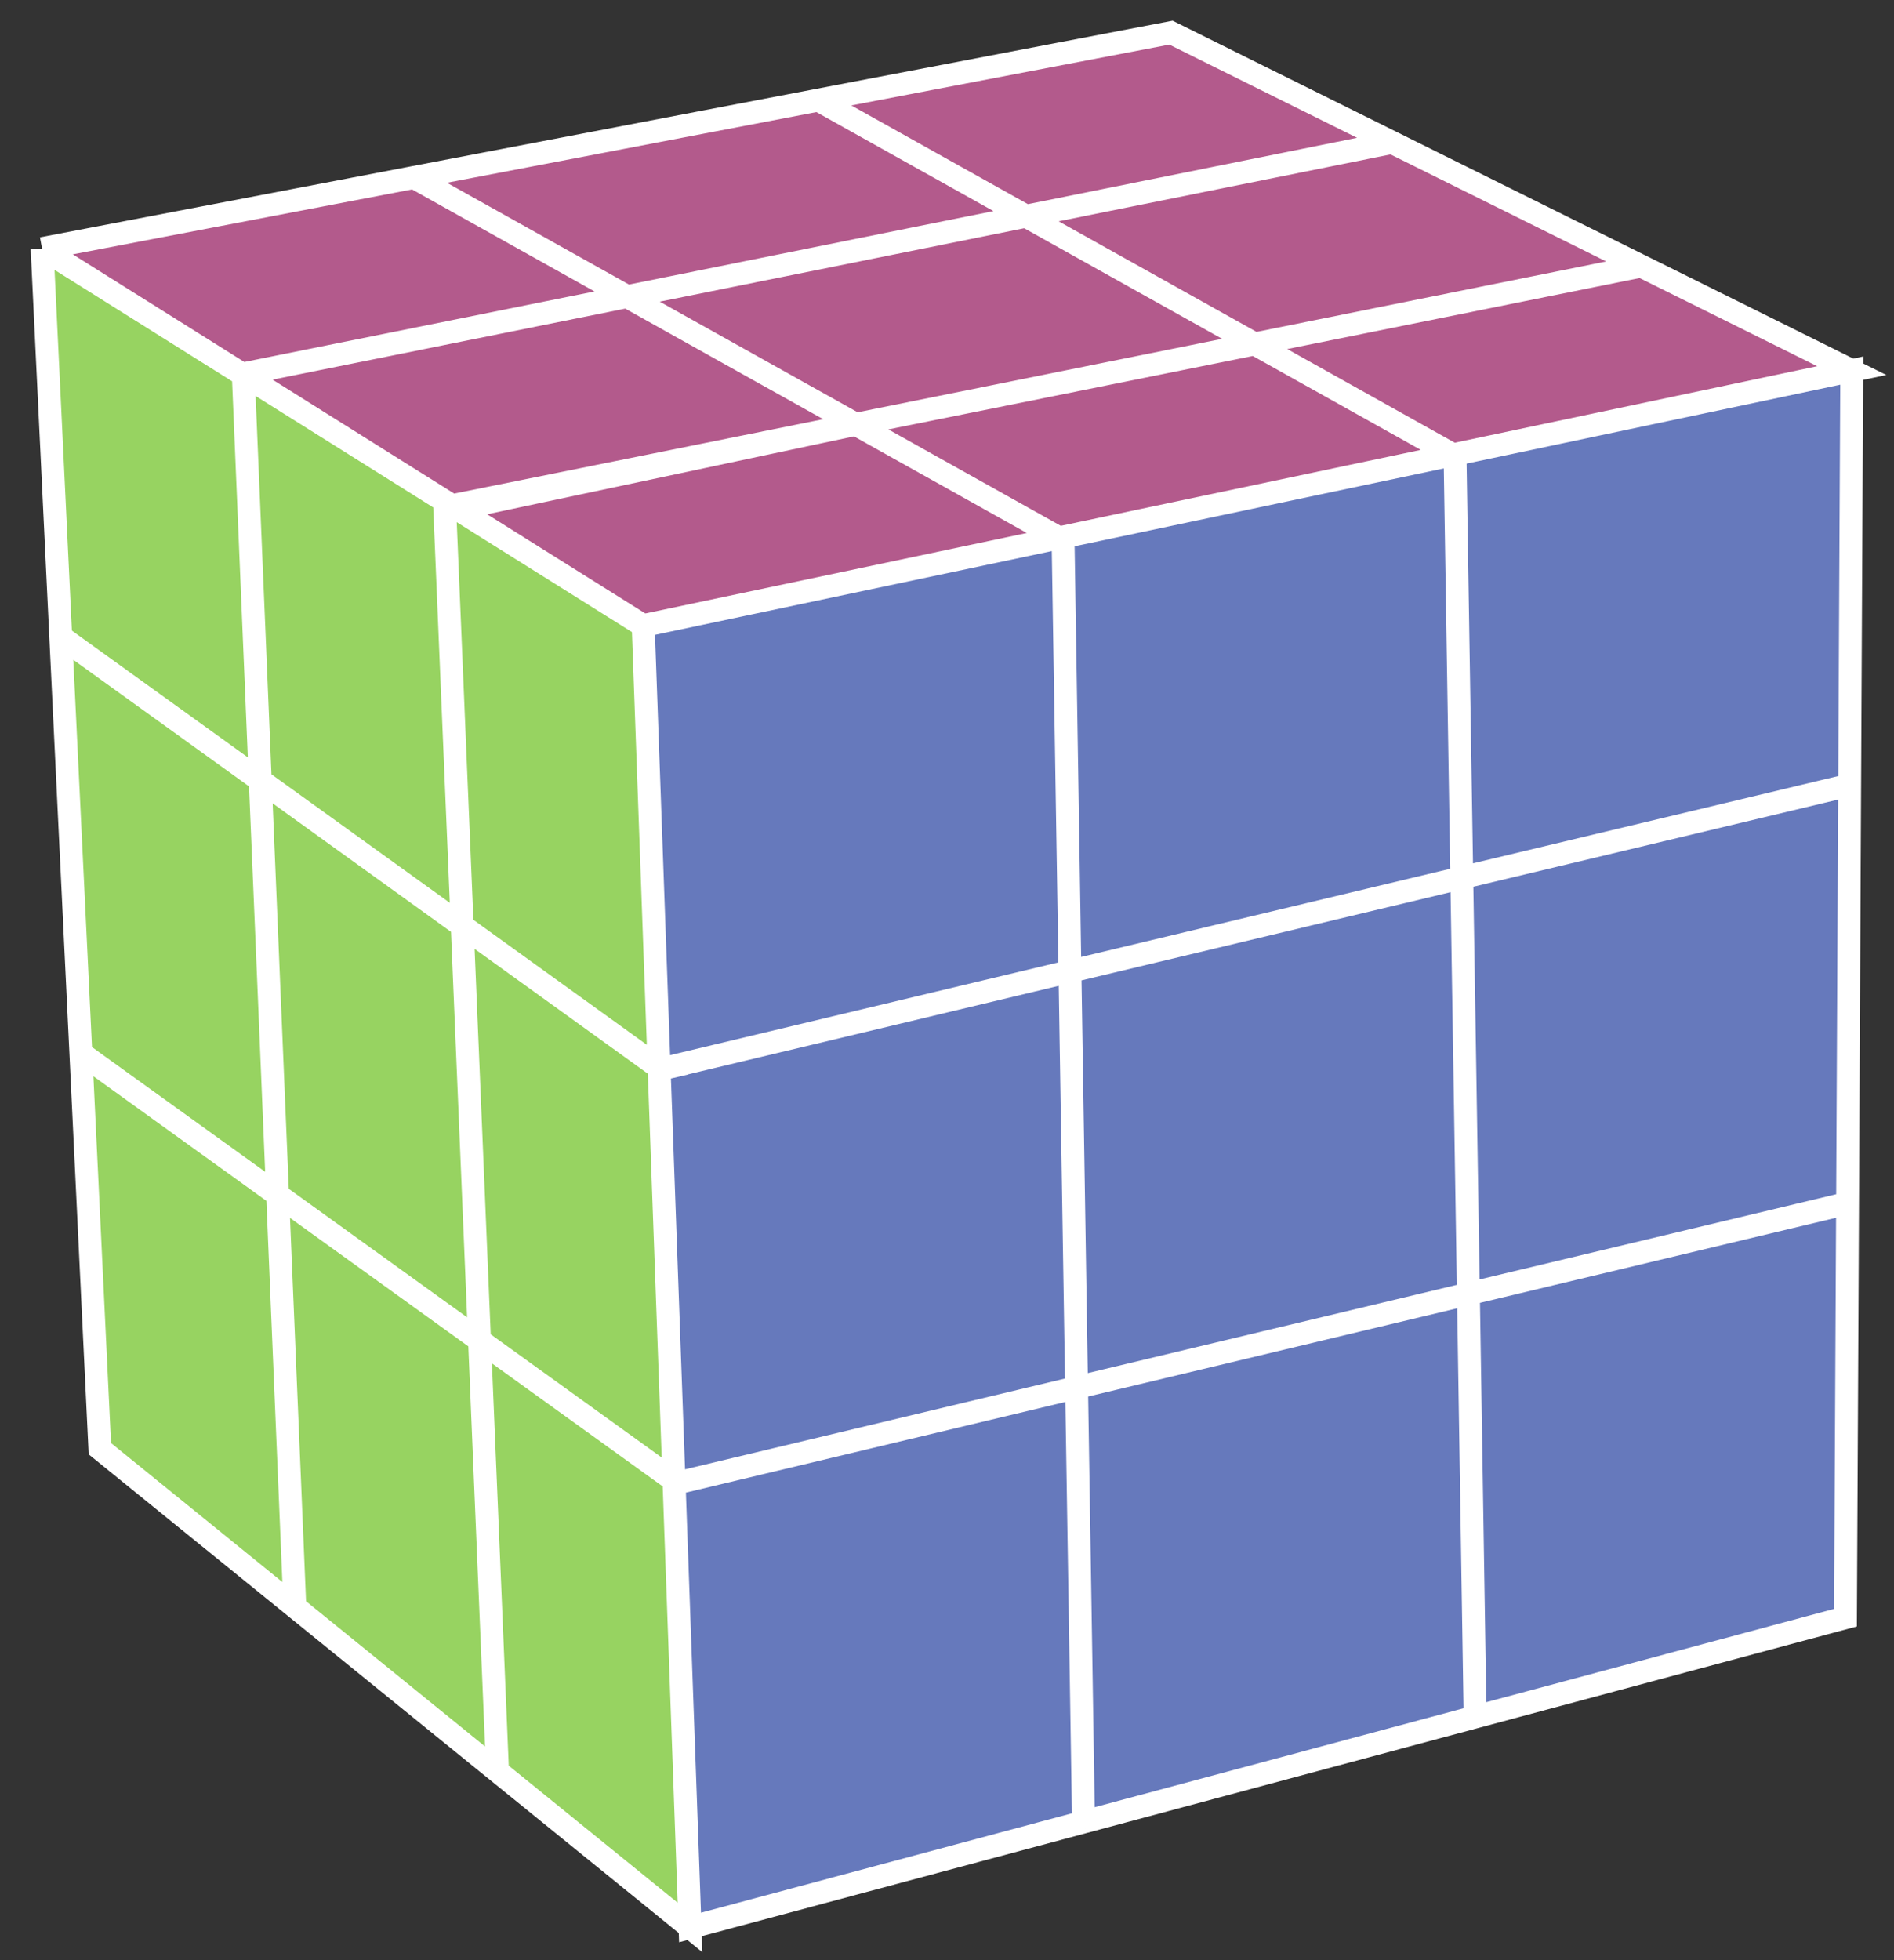 <svg width="58" height="60" viewBox="0 0 58 60" fill="none" xmlns="http://www.w3.org/2000/svg">
<rect x="0" y="0" width="58" height="60" fill="#333333" stroke="none"/>
<path d="M7.969 23.887L1.86 19.488L1.289 7.609L7.417 11.452L7.45 11.472L7.969 23.887Z" fill="#97D361"/>
<path d="M8.501 36.574L2.476 32.236L1.86 19.488L7.969 23.887L8.501 36.574Z" fill="#97D361"/>
<path d="M9.029 49.186L3.058 44.344L2.476 32.236L8.501 36.574L9.029 49.186Z" fill="#97D361"/>
<path d="M15.236 54.22L9.029 49.186L8.501 36.574L14.684 41.027L15.236 54.22Z" fill="#97D361"/>
<path d="M21.132 59L15.236 54.219L14.684 41.027L20.64 45.317L20.644 45.415L21.132 59Z" fill="#97D361"/>
<path d="M14.684 41.027L8.5 36.574L7.97 23.886L14.154 28.34L14.684 41.027Z" fill="#97D361"/>
<path d="M20.184 32.683L14.154 28.34L13.617 15.524L13.841 15.479L19.698 19.151L20.184 32.683Z" fill="#97D361"/>
<path d="M20.64 45.317L14.684 41.027L14.154 28.34L20.184 32.683L20.242 32.725L20.186 32.738L20.64 45.317Z" fill="#97D361"/>
<path d="M14.154 28.34L7.97 23.886L7.45 11.471L13.61 15.334L13.617 15.524L14.154 28.34Z" fill="#97D361"/>
<path d="M56.642 24.031L56.578 36.832L44.967 39.605L44.764 26.868L56.642 24.031Z" fill="#6679BC"/>
<path d="M56.706 11.344L56.642 24.031L44.764 26.868L44.558 13.957L44.556 13.908L56.706 11.344Z" fill="#6679BC"/>
<path d="M33.18 55.772L21.13 59L20.641 45.415L20.742 45.392L32.968 42.472L33.18 55.772Z" fill="#6679BC"/>
<path d="M45.172 52.558L33.18 55.772L32.968 42.472L44.967 39.605L45.172 52.558Z" fill="#6679BC"/>
<path d="M56.578 36.832L56.514 49.517L45.172 52.558L44.967 39.605L56.578 36.832Z" fill="#6679BC"/>
<path d="M44.764 26.868L32.765 29.734L32.554 16.537L32.553 16.439L44.493 13.921L44.558 13.957L44.764 26.868Z" fill="#6679BC"/>
<path d="M44.967 39.605L32.968 42.472L32.765 29.734L44.764 26.868L44.967 39.605Z" fill="#6679BC"/>
<path d="M32.968 42.472L20.742 45.392L20.639 45.316L20.184 32.738L20.24 32.725L32.765 29.734L32.968 42.472Z" fill="#6679BC"/>
<path d="M32.765 29.734L20.24 32.725L20.183 32.683L19.696 19.15L32.428 16.465L32.555 16.536L32.765 29.734Z" fill="#6679BC"/>
<path d="M19.204 9.078L7.449 11.445L7.417 11.452L1.289 7.609L12.677 5.431L19.204 9.078Z" fill="#B35A8C"/>
<path d="M31.42 6.618L19.204 9.078L12.677 5.431L25.06 3.064L31.42 6.618Z" fill="#B35A8C"/>
<path d="M42.63 4.36L31.421 6.618H31.42L25.06 3.064L35.859 1L42.63 4.36Z" fill="#B35A8C"/>
<path d="M56.707 11.344L44.558 13.908L44.494 13.921L38.422 10.528L50.258 8.144L56.707 11.344Z" fill="#B35A8C"/>
<path d="M50.258 8.144L38.422 10.528L31.421 6.618L42.63 4.36L50.258 8.144Z" fill="#B35A8C"/>
<path d="M44.494 13.921L32.554 16.439L32.429 16.465L26.207 12.988L38.422 10.528L44.494 13.921Z" fill="#B35A8C"/>
<path d="M38.422 10.528L26.207 12.988L26.206 12.988L19.204 9.078L31.42 6.618H31.421L38.422 10.528Z" fill="#B35A8C"/>
<path d="M26.206 12.988L13.841 15.479L13.61 15.334L7.45 11.471L7.449 11.444L19.204 9.077L26.206 12.988Z" fill="#B35A8C"/>
<path d="M26.207 12.988C28.282 14.147 30.355 15.307 32.429 16.465C28.186 17.361 23.941 18.255 19.698 19.151C17.798 17.96 15.899 16.769 14 15.579C18.069 14.715 22.139 13.852 26.207 12.988Z" fill="#B35A8C"/>
<path d="M7.969 23.887L1.86 19.488M7.969 23.887L7.45 11.472L7.417 11.452M7.969 23.887L8.501 36.574M1.86 19.488L1.289 7.609M1.86 19.488L2.476 32.236M1.289 7.609L7.417 11.452M1.289 7.609L12.677 5.431M7.417 11.452L7.449 11.445L19.204 9.078M8.501 36.574L2.476 32.236M8.501 36.574L9.029 49.186M8.501 36.574L14.684 41.027M2.476 32.236L3.058 44.344L9.029 49.186M9.029 49.186L15.236 54.22L14.684 41.027M14.684 41.027L15.236 54.219L21.132 59L20.644 45.415L20.64 45.317M14.684 41.027L20.64 45.317M14.684 41.027L8.5 36.574L7.97 23.886M14.684 41.027L14.154 28.34M20.64 45.317L20.186 32.738L20.242 32.725L20.184 32.683M7.97 23.886L14.154 28.34M7.97 23.886L7.45 11.471M14.154 28.34L20.184 32.683M14.154 28.34L13.617 15.524M20.184 32.683L19.698 19.151M13.617 15.524L13.841 15.479M13.617 15.524L13.61 15.334M13.841 15.479L19.698 19.151M13.841 15.479L26.206 12.988M13.841 15.479L13.61 15.334M19.698 19.151C23.941 18.255 28.186 17.361 32.429 16.465M19.698 19.151C17.798 17.96 15.899 16.769 14 15.579C18.069 14.715 22.139 13.852 26.207 12.988M7.45 11.471L13.61 15.334M7.45 11.471L7.449 11.444L19.204 9.077L26.206 12.988M56.642 24.031L56.578 36.832M56.642 24.031L44.764 26.868M56.642 24.031L56.706 11.344L44.556 13.908L44.558 13.957M56.578 36.832L44.967 39.605M56.578 36.832L56.514 49.517L45.172 52.558M44.967 39.605L44.764 26.868M44.967 39.605L32.968 42.472M44.967 39.605L45.172 52.558M44.764 26.868L44.558 13.957M44.764 26.868L32.765 29.734M44.558 13.957L44.493 13.921L32.553 16.439L32.554 16.537L32.765 29.734M33.18 55.772L21.13 59L20.641 45.415L20.742 45.392M33.18 55.772L32.968 42.472M33.18 55.772L45.172 52.558M20.742 45.392L32.968 42.472M20.742 45.392L20.639 45.316L20.184 32.738L20.24 32.725M32.968 42.472L32.765 29.734M32.765 29.734L20.24 32.725M32.765 29.734L32.555 16.536L32.428 16.465L19.696 19.15L20.183 32.683L20.24 32.725M19.204 9.078L12.677 5.431M19.204 9.078L31.42 6.618M19.204 9.078L26.206 12.988M12.677 5.431L25.06 3.064M31.42 6.618L25.06 3.064M31.42 6.618H31.421M25.06 3.064L35.859 1L42.63 4.36M42.63 4.36L31.421 6.618M42.63 4.36L50.258 8.144M31.421 6.618L38.422 10.528M44.494 13.921L44.558 13.908L56.707 11.344L50.258 8.144M44.494 13.921L38.422 10.528M44.494 13.921L32.554 16.439L32.429 16.465M38.422 10.528L50.258 8.144M38.422 10.528L26.207 12.988M32.429 16.465L26.207 12.988M32.429 16.465C30.355 15.307 28.282 14.147 26.207 12.988M26.207 12.988L26.206 12.988" stroke="white" stroke-width="0.7" stroke-miterlimit="10"/>
</svg>
